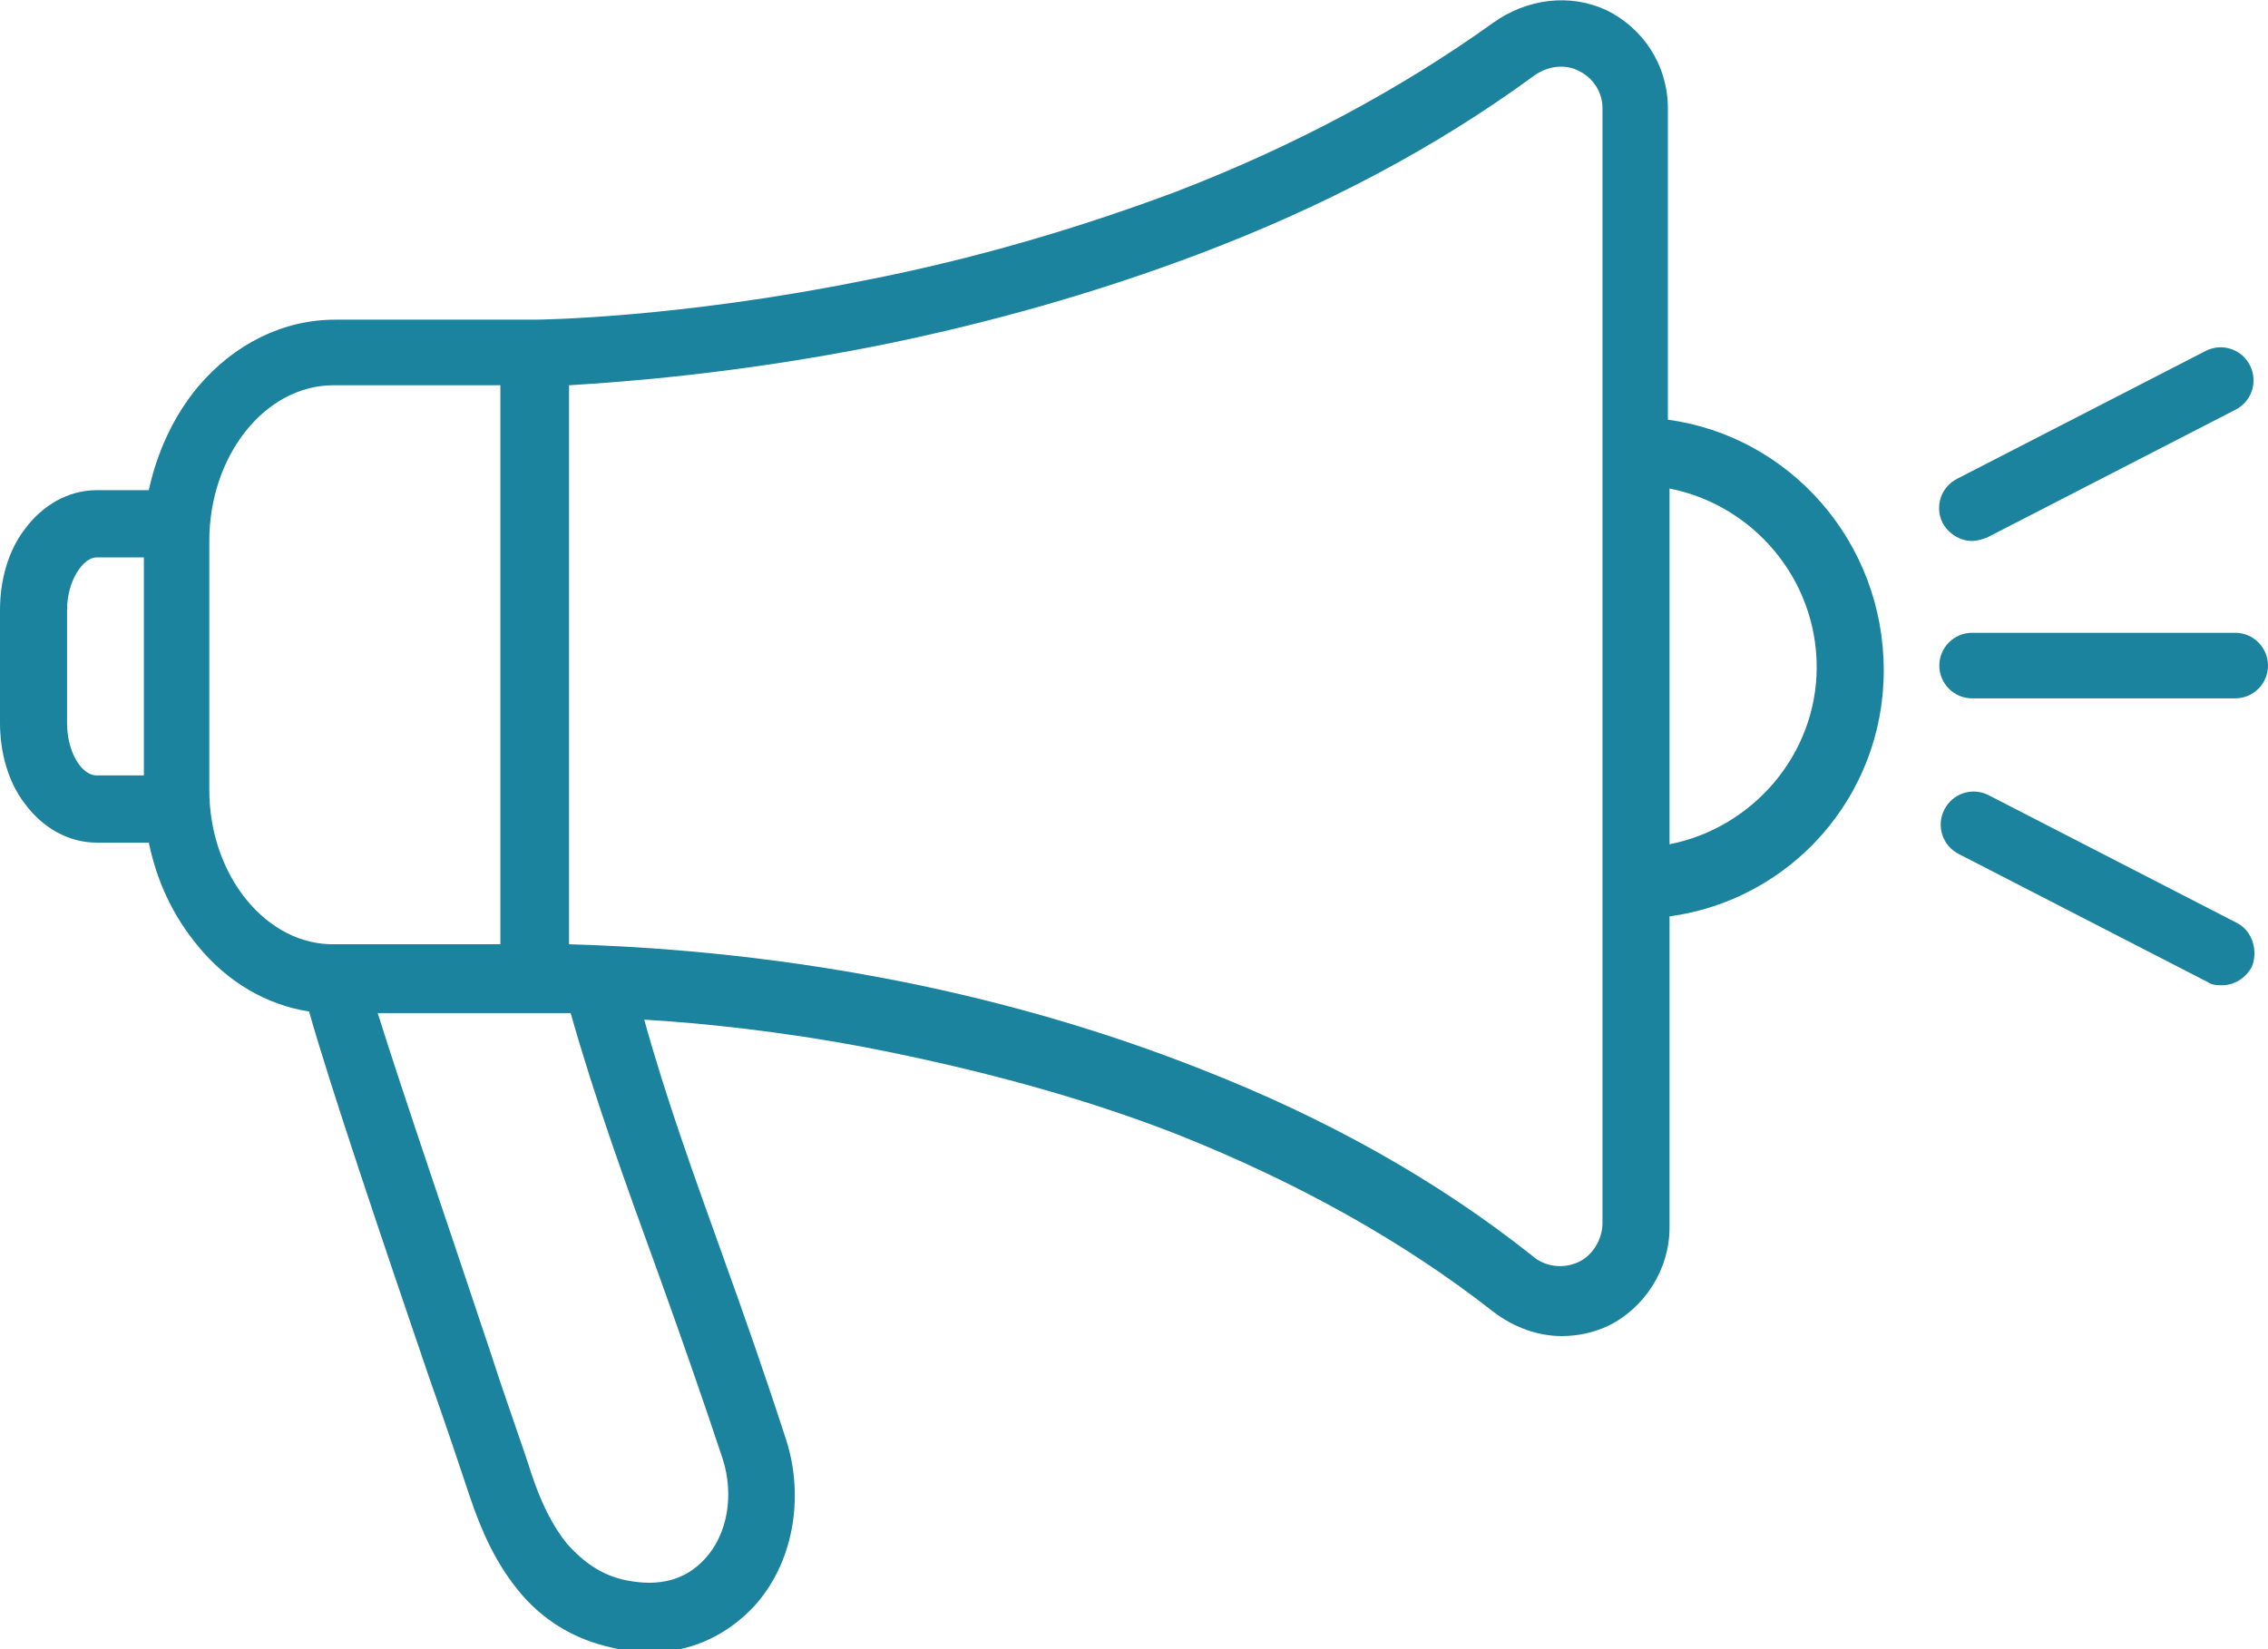 <svg width="66" height="48" viewBox="0 0 66 48" fill="none" xmlns="http://www.w3.org/2000/svg">
<g clip-path="url(#clip0)">
<path d="M48.536 12.215C48.536 8.78 48.536 5.631 48.536 3.149C48.536 1.909 47.823 0.811 46.728 0.287C45.681 -0.191 44.444 -0.047 43.445 0.668C40.78 2.577 37.687 4.247 34.213 5.583C31.406 6.633 28.36 7.539 25.172 8.159C19.748 9.257 15.703 9.304 15.56 9.304H9.755C8.232 9.304 6.805 10.02 5.758 11.261C5.044 12.12 4.568 13.169 4.33 14.267H2.808C1.999 14.267 1.237 14.696 0.714 15.412C0.238 16.032 0 16.891 0 17.75V21.042C0 21.901 0.238 22.76 0.714 23.38C1.237 24.096 1.999 24.525 2.808 24.525H4.33C4.568 25.67 5.044 26.672 5.758 27.531C6.614 28.581 7.756 29.249 8.994 29.44C9.612 31.634 11.23 36.406 12.467 40.032C12.991 41.511 13.419 42.8 13.657 43.515C14.037 44.66 14.466 45.519 15.037 46.235C15.751 47.142 16.702 47.714 17.797 47.953C18.177 48.048 18.558 48.096 18.891 48.096C20.081 48.096 21.128 47.619 21.937 46.76C23.079 45.519 23.412 43.611 22.888 41.941C22.27 40.032 21.651 38.267 21.032 36.549C20.176 34.163 19.367 31.921 18.748 29.678C20.414 29.774 22.698 30.012 25.22 30.489C28.408 31.11 31.453 31.921 34.261 33.018C37.735 34.402 40.828 36.12 43.445 38.171C44.063 38.648 44.777 38.887 45.443 38.887C45.919 38.887 46.347 38.792 46.776 38.601C47.87 38.076 48.584 36.931 48.584 35.738C48.584 33.209 48.584 30.06 48.584 26.672C52.105 26.195 54.818 23.189 54.818 19.515C54.818 15.746 52.058 12.692 48.536 12.215ZM1.951 21.042V17.75C1.951 16.891 2.427 16.223 2.808 16.223H4.187V22.569H2.808C2.379 22.569 1.951 21.901 1.951 21.042ZM6.091 22.998V15.746C6.091 13.265 7.709 11.213 9.707 11.213H14.561V27.483H9.755C7.756 27.531 6.091 25.479 6.091 22.998ZM19.177 37.122C19.795 38.839 20.414 40.605 21.032 42.465C21.366 43.515 21.175 44.66 20.509 45.376C19.938 45.996 19.177 46.187 18.225 45.996C17.511 45.853 16.988 45.471 16.512 44.947C16.084 44.422 15.751 43.754 15.465 42.895C15.227 42.132 14.751 40.843 14.275 39.364C13.229 36.215 11.706 31.778 10.992 29.487H15.56C15.56 29.487 15.941 29.487 16.607 29.487C17.321 32.016 18.225 34.497 19.177 37.122ZM45.919 36.74C45.491 36.931 44.968 36.883 44.587 36.549C41.827 34.354 38.591 32.541 34.927 31.11C32.025 29.965 28.884 29.058 25.553 28.438C21.461 27.674 18.13 27.531 16.559 27.483V11.213C18.13 11.118 21.413 10.879 25.505 10.068C28.836 9.4 31.977 8.493 34.88 7.396C38.544 6.012 41.779 4.295 44.587 2.243C45.015 1.909 45.539 1.861 45.919 2.052C46.347 2.243 46.633 2.672 46.633 3.149C46.633 11.356 46.633 27.149 46.633 35.595C46.633 36.072 46.347 36.549 45.919 36.74ZM48.584 24.573C48.584 21.185 48.584 17.607 48.584 14.219C51.011 14.696 52.867 16.843 52.867 19.42C52.867 21.949 51.011 24.096 48.584 24.573Z" fill="#1B839E"/>
<path d="M65.048 18.418H57.387C56.864 18.418 56.435 18.847 56.435 19.372C56.435 19.897 56.864 20.326 57.387 20.326H65.048C65.572 20.326 66 19.897 66 19.372C66 18.847 65.572 18.418 65.048 18.418Z" fill="#1B839E"/>
<path d="M57.387 15.745C57.53 15.745 57.673 15.698 57.815 15.65L65.048 11.928C65.524 11.69 65.715 11.117 65.477 10.64C65.239 10.163 64.668 9.972 64.192 10.211L56.959 13.932C56.483 14.171 56.293 14.743 56.531 15.221C56.721 15.555 57.054 15.745 57.387 15.745Z" fill="#1B839E"/>
<path d="M65.096 26.863L57.863 23.141C57.387 22.903 56.816 23.093 56.578 23.571C56.34 24.048 56.53 24.62 57.006 24.859L64.239 28.581C64.382 28.676 64.525 28.676 64.667 28.676C65.001 28.676 65.334 28.485 65.524 28.151C65.714 27.722 65.572 27.101 65.096 26.863Z" fill="#1B839E"/>
</g>
<defs>
<clipPath id="clip0">
<rect width="66" height="48" fill="white"/>
</clipPath>
</defs>
</svg>

